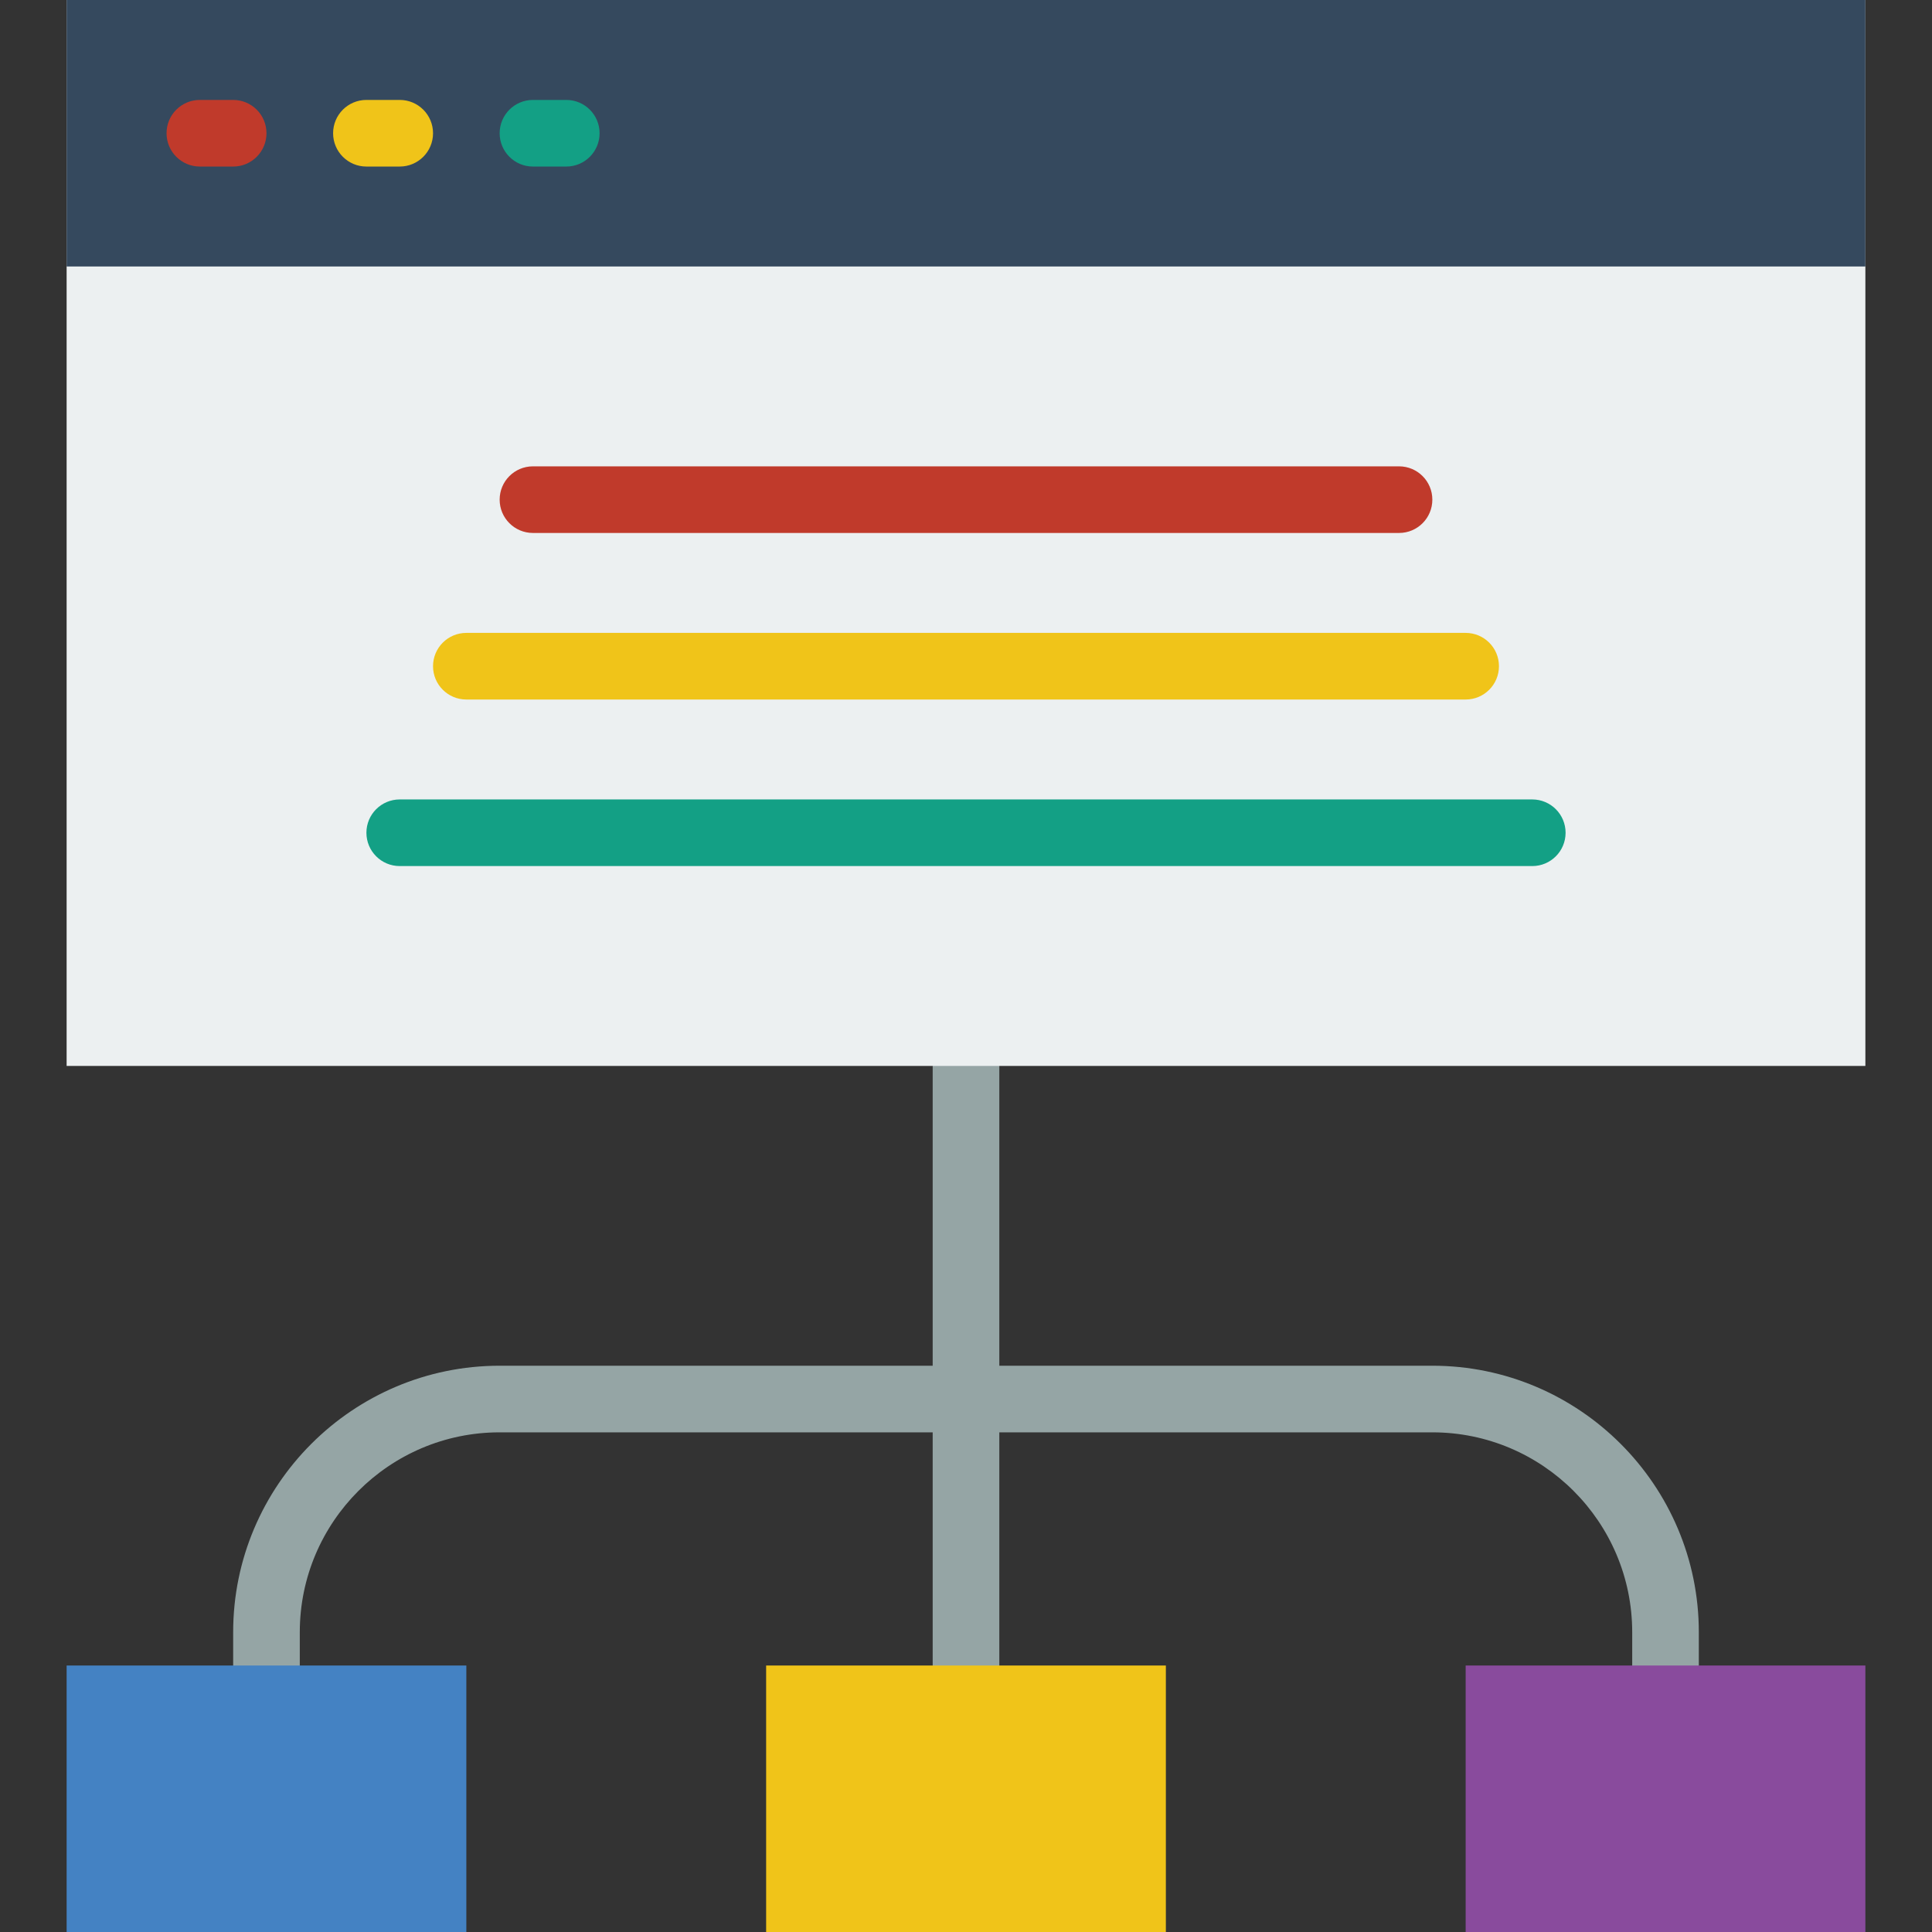 <?xml version="1.0" encoding="iso-8859-1"?>
<!-- Uploaded to: SVG Repo, www.svgrepo.com, Generator: SVG Repo Mixer Tools -->
<svg height="800px" width="800px" version="1.1" id="Layer_1" xmlns="http://www.w3.org/2000/svg" xmlns:xlink="http://www.w3.org/1999/xlink" 
	 viewBox="0 0 512 512" xml:space="preserve">
<rect x="0" y="0" width="512" height="512" fill="#333333" stroke="none"/>
<g>
	<g>
		<path style="fill:#95A5A5;" d="M256,450.207c-4.882,0-8.828-3.955-8.828-8.828V282.483c0-4.873,3.946-8.828,8.828-8.828
			s8.828,3.955,8.828,8.828v158.897C264.828,446.252,260.882,450.207,256,450.207"/>
		<path style="fill:#95A5A5;" d="M441.379,450.207c-4.882,0-8.828-3.955-8.828-8.828v-8.828c0-29.21-23.755-52.966-52.966-52.966
			H132.414c-29.21,0-52.966,23.755-52.966,52.966v8.828c0,4.873-3.946,8.828-8.828,8.828s-8.828-3.955-8.828-8.828v-8.828
			c0-38.938,31.682-70.621,70.621-70.621h247.172c38.938,0,70.621,31.682,70.621,70.621v8.828
			C450.207,446.252,446.261,450.207,441.379,450.207"/>
	</g>
	<polygon style="fill:#4482C3;" points="17.655,512 123.586,512 123.586,441.379 17.655,441.379 	"/>
	<polygon style="fill:#ECF0F1;" points="17.655,282.483 494.345,282.483 494.345,0 17.655,0 	"/>
	<polygon style="fill:#F0C419;" points="203.034,512 308.966,512 308.966,441.379 203.034,441.379 	"/>
	<polygon style="fill:#894B9D;" points="388.414,512 494.345,512 494.345,441.379 388.414,441.379 	"/>
	<polygon style="fill:#35495E;" points="17.655,70.621 494.345,70.621 494.345,0 17.655,0 	"/>
	<path style="fill:#C03A2B;" d="M61.793,44.138h-8.828c-4.882,0-8.828-3.955-8.828-8.828s3.946-8.828,8.828-8.828h8.828
		c4.882,0,8.828,3.955,8.828,8.828S66.675,44.138,61.793,44.138"/>
	<path style="fill:#F0C419;" d="M105.931,44.138h-8.828c-4.882,0-8.828-3.955-8.828-8.828s3.946-8.828,8.828-8.828h8.828
		c4.882,0,8.828,3.955,8.828,8.828S110.813,44.138,105.931,44.138"/>
	<path style="fill:#13A085;" d="M150.069,44.138h-8.828c-4.882,0-8.828-3.955-8.828-8.828s3.946-8.828,8.828-8.828h8.828
		c4.882,0,8.828,3.955,8.828,8.828S154.951,44.138,150.069,44.138"/>
	<path style="fill:#C03A2B;" d="M370.759,141.241H141.241c-4.882,0-8.828-3.955-8.828-8.828c0-4.873,3.946-8.828,8.828-8.828
		h229.517c4.882,0,8.828,3.955,8.828,8.828C379.586,137.287,375.64,141.241,370.759,141.241"/>
	<path style="fill:#F0C419;" d="M388.414,185.379H123.586c-4.882,0-8.828-3.955-8.828-8.828c0-4.873,3.946-8.828,8.828-8.828
		h264.828c4.882,0,8.828,3.955,8.828,8.828C397.241,181.425,393.295,185.379,388.414,185.379"/>
	<path style="fill:#13A085;" d="M406.069,229.517H105.931c-4.882,0-8.828-3.955-8.828-8.828c0-4.873,3.946-8.828,8.828-8.828
		h300.138c4.882,0,8.828,3.955,8.828,8.828C414.897,225.562,410.951,229.517,406.069,229.517"/>
</g>
</svg>